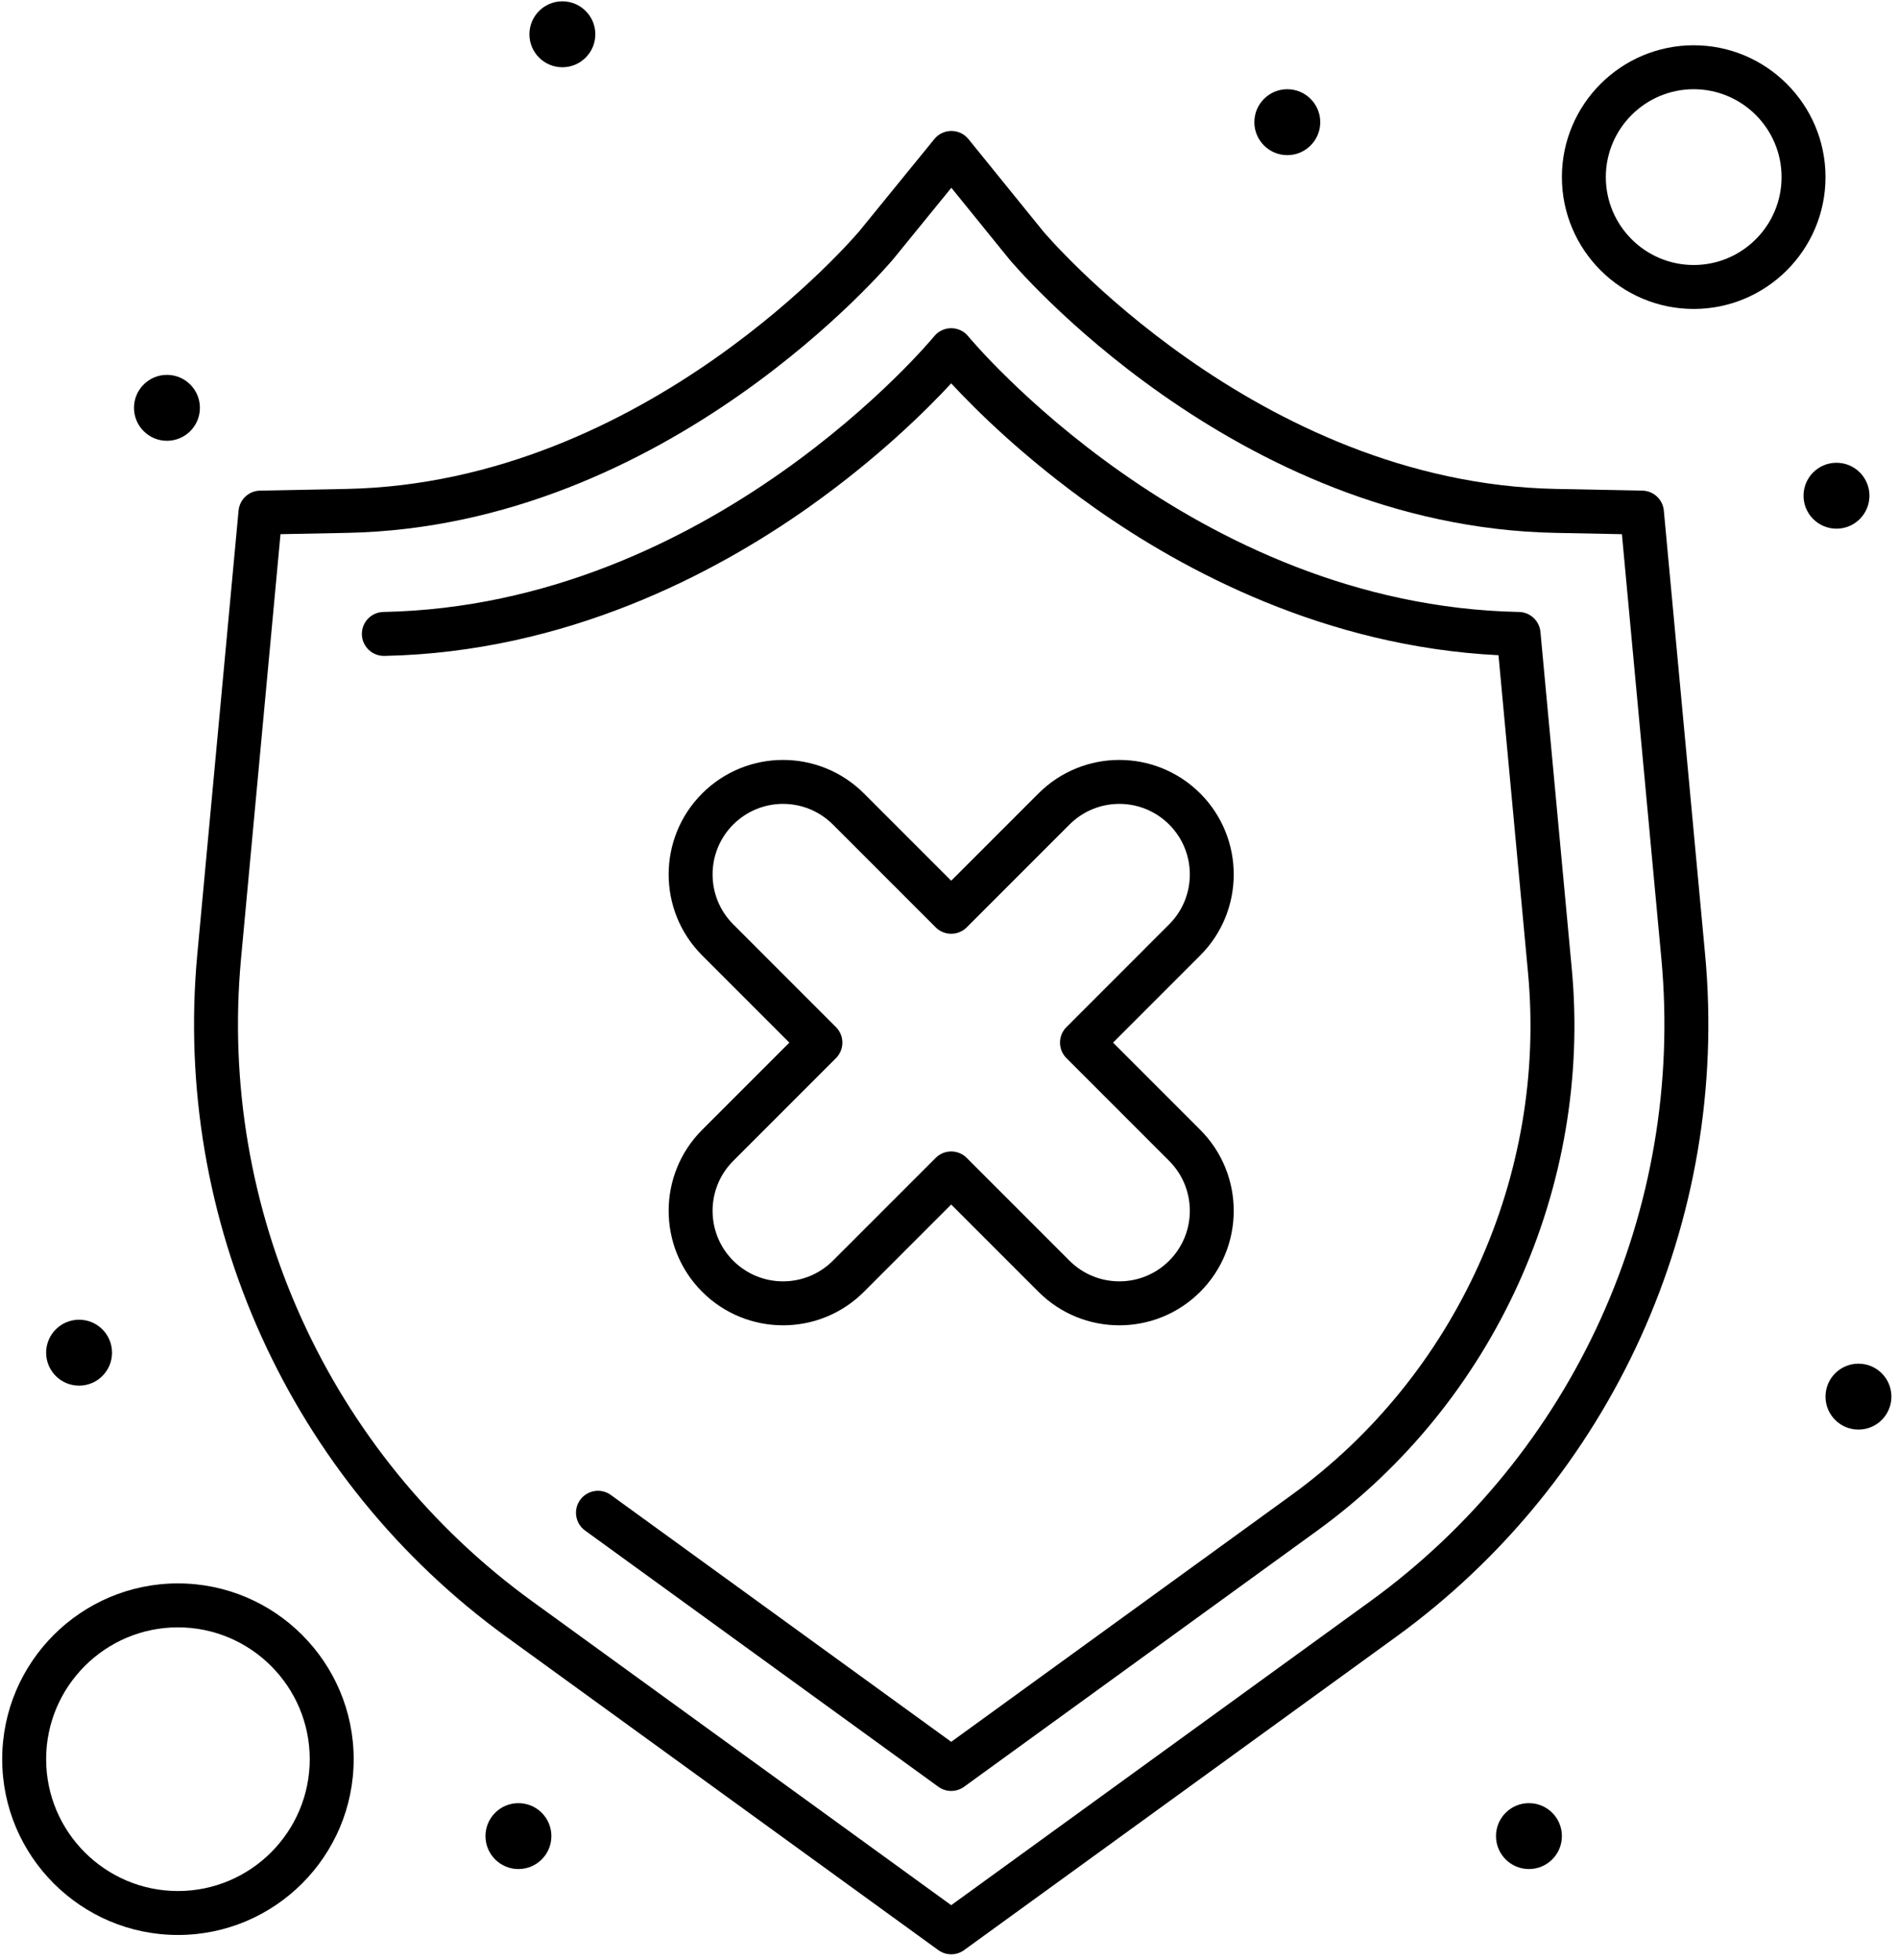 <svg width="216" height="223" viewBox="0 0 216 223" fill="none" xmlns="http://www.w3.org/2000/svg">
    <path d="M79.905 146.969C84.995 152.06 93.234 152.061 98.324 146.969L108.25 137.043L118.176 146.969C123.266 152.06 131.505 152.061 136.595 146.969C141.673 141.891 141.673 133.629 136.595 128.551L126.669 118.624L136.595 108.698C141.673 103.62 141.673 95.358 136.595 90.279C131.507 85.191 123.266 85.189 118.177 90.279L108.25 100.205L98.324 90.279C93.235 85.191 84.996 85.189 79.905 90.279C74.827 95.358 74.827 103.62 79.905 108.698L89.832 118.624L79.905 128.551C74.827 133.629 74.827 141.891 79.905 146.969ZM83.441 132.086L95.135 120.392C96.111 119.416 96.111 117.833 95.135 116.857L83.441 105.162C80.312 102.034 80.312 96.944 83.441 93.814C86.576 90.679 91.652 90.678 94.788 93.814L106.482 105.508C107.458 106.484 109.042 106.485 110.018 105.508L121.712 93.814C124.848 90.679 129.924 90.678 133.06 93.814C136.189 96.943 136.189 102.034 133.06 105.162L121.366 116.857C120.39 117.833 120.39 119.416 121.366 120.392L133.06 132.086C136.189 135.215 136.189 140.305 133.06 143.434C129.924 146.57 124.848 146.57 121.712 143.434L110.018 131.74C109.042 130.763 107.459 130.763 106.482 131.74L94.788 143.434C91.652 146.57 86.577 146.57 83.441 143.434C80.312 140.305 80.312 135.215 83.441 132.086Z" fill="black"/>
    <path d="M189.35 58.09C189.233 56.823 188.182 55.847 186.91 55.822L177.085 55.628C142.928 54.953 118.943 26.586 118.721 26.32L110.213 15.825C109.209 14.588 107.326 14.601 106.333 15.82L97.816 26.275C97.578 26.562 73.588 54.953 39.415 55.628L29.59 55.822C28.318 55.847 27.268 56.823 27.15 58.09L22.453 108.583C19.64 138.832 32.999 168.378 57.634 186.238L106.784 221.874C107.66 222.509 108.844 222.509 109.719 221.874L158.869 186.238C183.462 168.409 196.866 138.879 194.047 108.583L189.35 58.09ZM155.934 182.19L108.251 216.762L60.569 182.19C37.402 165.394 24.777 137.584 27.432 109.046L31.922 60.776L39.514 60.627C76.144 59.903 101.42 29.764 101.681 29.448L108.267 21.363L114.85 29.483C115.1 29.788 140.339 59.903 176.987 60.627L184.579 60.776L189.068 109.046C191.719 137.533 179.136 165.367 155.934 182.19Z" fill="black"/>
    <path d="M175.308 71.894C175.191 70.627 174.14 69.651 172.868 69.626C135.633 68.89 110.438 38.567 110.189 38.262C109.187 37.032 107.31 37.037 106.313 38.262C106.063 38.568 80.939 68.889 43.633 69.626C42.253 69.653 41.156 70.794 41.183 72.175C41.21 73.555 42.357 74.647 43.732 74.625C64.458 74.215 81.418 65.215 91.996 57.737C99.948 52.114 105.511 46.578 108.251 43.617C110.991 46.577 116.554 52.114 124.507 57.737C134.702 64.944 150.825 73.566 170.534 74.547L173.896 110.69C176.041 133.741 165.73 156.501 146.988 170.091L108.252 198.175L69.518 170.091C68.4 169.281 66.837 169.529 66.026 170.647C65.216 171.765 65.465 173.328 66.583 174.138L106.785 203.287C107.66 203.922 108.844 203.922 109.72 203.287L149.922 174.138C170.088 159.517 181.182 135.027 178.875 110.227L175.308 71.894Z" fill="black"/>
    <path d="M192.75 5.151C184.479 5.151 177.75 11.88 177.75 20.151C177.75 28.422 184.479 35.151 192.75 35.151C201.021 35.151 207.75 28.422 207.75 20.151C207.75 11.88 201.021 5.151 192.75 5.151ZM192.75 30.151C187.236 30.151 182.75 25.665 182.75 20.151C182.75 14.637 187.236 10.151 192.75 10.151C198.264 10.151 202.75 14.637 202.75 20.151C202.75 25.665 198.264 30.151 192.75 30.151Z" fill="black"/>
    <path d="M20.25 180.151C9.222 180.151 0.25 189.123 0.25 200.151C0.25 211.179 9.222 220.151 20.25 220.151C31.278 220.151 40.25 211.179 40.25 200.151C40.25 189.123 31.278 180.151 20.25 180.151ZM20.25 215.151C11.979 215.151 5.25 208.422 5.25 200.151C5.25 191.88 11.979 185.151 20.25 185.151C28.521 185.151 35.25 191.88 35.25 200.151C35.25 208.422 28.521 215.151 20.25 215.151Z" fill="black"/>
    <path d="M209 60.151C211.071 60.151 212.75 58.472 212.75 56.401C212.75 54.33 211.071 52.651 209 52.651C206.929 52.651 205.25 54.33 205.25 56.401C205.25 58.472 206.929 60.151 209 60.151Z" fill="black"/>
    <path d="M146.5 17.651C148.571 17.651 150.25 15.972 150.25 13.901C150.25 11.83 148.571 10.151 146.5 10.151C144.429 10.151 142.75 11.83 142.75 13.901C142.75 15.972 144.429 17.651 146.5 17.651Z" fill="black"/>
    <path d="M64 7.651C66.071 7.651 67.75 5.972 67.75 3.901C67.75 1.83 66.071 0.151 64 0.151C61.929 0.151 60.25 1.83 60.25 3.901C60.25 5.972 61.929 7.651 64 7.651Z" fill="black"/>
    <path d="M19 50.151C21.071 50.151 22.75 48.472 22.75 46.401C22.75 44.33 21.071 42.651 19 42.651C16.929 42.651 15.25 44.33 15.25 46.401C15.25 48.472 16.929 50.151 19 50.151Z" fill="black"/>
    <path d="M211.5 162.651C213.571 162.651 215.25 160.972 215.25 158.901C215.25 156.83 213.571 155.151 211.5 155.151C209.429 155.151 207.75 156.83 207.75 158.901C207.75 160.972 209.429 162.651 211.5 162.651Z" fill="black"/>
    <path d="M174 212.651C176.071 212.651 177.75 210.972 177.75 208.901C177.75 206.83 176.071 205.151 174 205.151C171.929 205.151 170.25 206.83 170.25 208.901C170.25 210.972 171.929 212.651 174 212.651Z" fill="black"/>
    <path d="M59 212.651C61.071 212.651 62.75 210.972 62.75 208.901C62.75 206.83 61.071 205.151 59 205.151C56.929 205.151 55.25 206.83 55.25 208.901C55.25 210.972 56.929 212.651 59 212.651Z" fill="black"/>
    <path d="M9 157.651C11.071 157.651 12.75 155.972 12.75 153.901C12.75 151.83 11.071 150.151 9 150.151C6.929 150.151 5.25 151.83 5.25 153.901C5.25 155.972 6.929 157.651 9 157.651Z" fill="black"/>
</svg>
